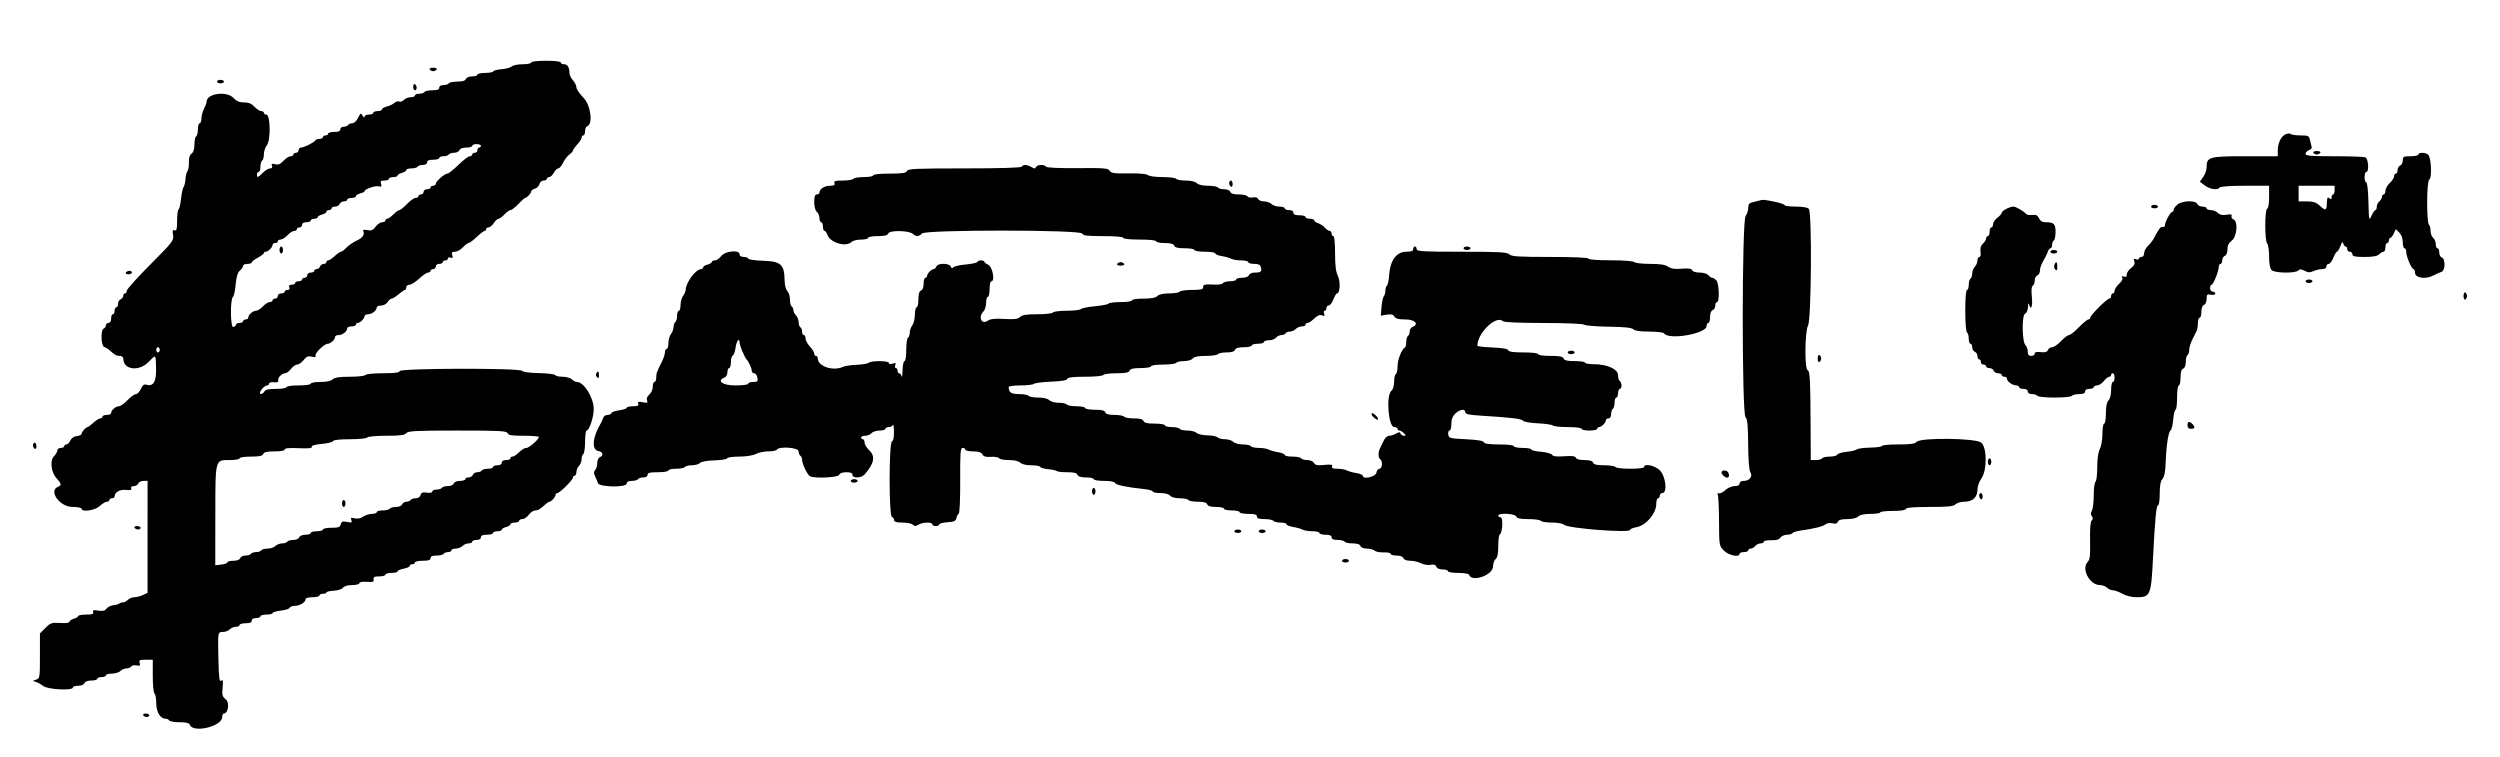 <svg id="svg" xmlns="http://www.w3.org/2000/svg" xmlns:xlink="http://www.w3.org/1999/xlink" width="400" height="121.111" viewBox="0, 0, 400,121.111"><g id="svgg"><path id="path0" d="M85.000 10.000 C 85.000 10.153,84.384 10.278,83.631 10.278 C 82.878 10.278,82.097 10.434,81.895 10.625 C 81.693 10.816,80.965 11.016,80.278 11.070 C 79.590 11.123,78.986 11.279,78.935 11.417 C 78.884 11.554,78.291 11.667,77.616 11.667 C 76.941 11.667,76.389 11.792,76.389 11.944 C 76.389 12.097,76.010 12.222,75.547 12.222 C 75.055 12.222,74.638 12.395,74.545 12.639 C 74.437 12.921,73.995 13.056,73.181 13.056 C 72.519 13.056,71.900 13.181,71.806 13.333 C 71.711 13.486,71.329 13.611,70.956 13.611 C 70.538 13.611,70.278 13.771,70.278 14.028 C 70.278 14.328,69.971 14.444,69.183 14.444 C 68.581 14.444,68.011 14.569,67.917 14.722 C 67.822 14.875,67.440 15.000,67.067 15.000 C 66.694 15.000,66.389 15.125,66.389 15.278 C 66.389 15.431,66.085 15.556,65.714 15.556 C 65.343 15.556,64.844 15.751,64.605 15.990 C 64.366 16.229,64.037 16.342,63.874 16.240 C 63.710 16.139,63.365 16.240,63.107 16.463 C 62.850 16.687,62.295 16.951,61.875 17.051 C 61.455 17.151,61.111 17.355,61.111 17.505 C 61.111 17.655,60.799 17.778,60.417 17.778 C 60.035 17.778,59.722 17.903,59.722 18.056 C 59.722 18.208,59.410 18.333,59.028 18.333 C 58.646 18.333,58.330 18.490,58.325 18.681 C 58.320 18.872,58.181 18.794,58.015 18.509 C 57.738 18.032,57.680 18.060,57.294 18.856 C 57.053 19.354,56.660 19.722,56.371 19.722 C 56.093 19.722,55.789 19.847,55.694 20.000 C 55.600 20.153,55.280 20.278,54.984 20.278 C 54.687 20.278,54.444 20.465,54.444 20.694 C 54.444 20.985,54.151 21.111,53.472 21.111 C 52.938 21.111,52.500 21.236,52.500 21.389 C 52.500 21.542,52.313 21.667,52.083 21.667 C 51.854 21.667,51.667 21.792,51.667 21.944 C 51.667 22.097,51.424 22.222,51.128 22.222 C 50.831 22.222,50.516 22.339,50.428 22.482 C 50.216 22.824,48.629 23.611,48.152 23.611 C 47.946 23.611,47.778 23.799,47.778 24.028 C 47.778 24.257,47.590 24.444,47.361 24.444 C 47.132 24.444,46.944 24.569,46.944 24.722 C 46.944 24.875,46.740 25.000,46.490 25.000 C 46.240 25.000,45.735 25.325,45.367 25.722 C 44.867 26.262,44.529 26.401,44.023 26.274 C 43.496 26.141,43.383 26.196,43.509 26.524 C 43.613 26.795,43.507 26.944,43.212 26.944 C 42.959 26.944,42.440 27.257,42.058 27.639 C 41.252 28.445,41.111 28.486,41.111 27.917 C 41.111 27.688,41.236 27.500,41.389 27.500 C 41.542 27.500,41.667 27.132,41.667 26.683 C 41.667 26.234,41.792 25.789,41.944 25.694 C 42.097 25.600,42.222 25.144,42.222 24.680 C 42.222 24.217,42.441 23.560,42.708 23.221 C 43.341 22.419,43.265 18.333,42.617 18.333 C 42.400 18.333,42.222 18.208,42.222 18.056 C 42.222 17.903,42.029 17.778,41.792 17.778 C 41.556 17.778,41.073 17.465,40.719 17.083 C 40.257 16.585,39.787 16.389,39.052 16.389 C 38.318 16.389,37.847 16.193,37.385 15.694 C 36.282 14.503,33.056 14.940,33.056 16.280 C 33.056 16.458,32.869 16.961,32.641 17.399 C 32.412 17.836,32.225 18.538,32.224 18.958 C 32.223 19.378,32.097 19.722,31.944 19.722 C 31.792 19.722,31.667 20.152,31.667 20.678 C 31.667 21.204,31.542 21.711,31.389 21.806 C 31.236 21.900,31.111 22.487,31.111 23.111 C 31.111 23.848,30.949 24.363,30.648 24.583 C 30.340 24.808,30.198 25.277,30.225 25.982 C 30.247 26.565,30.146 27.185,30.002 27.359 C 29.857 27.533,29.713 28.105,29.681 28.630 C 29.650 29.154,29.513 29.731,29.377 29.911 C 29.242 30.092,29.058 30.939,28.970 31.795 C 28.882 32.650,28.702 33.416,28.571 33.497 C 28.440 33.578,28.333 34.400,28.333 35.324 C 28.333 36.665,28.253 36.973,27.937 36.852 C 27.626 36.733,27.572 36.898,27.688 37.613 C 27.829 38.479,27.643 38.720,24.057 42.316 C 21.979 44.401,20.278 46.295,20.278 46.526 C 20.278 46.756,20.153 46.944,20.000 46.944 C 19.847 46.944,19.722 47.119,19.722 47.331 C 19.722 47.544,19.535 47.790,19.306 47.878 C 19.076 47.966,18.889 48.292,18.889 48.602 C 18.889 48.913,18.764 49.167,18.611 49.167 C 18.458 49.167,18.333 49.417,18.333 49.722 C 18.333 50.028,18.208 50.278,18.056 50.278 C 17.903 50.278,17.778 50.590,17.778 50.972 C 17.778 51.404,17.620 51.667,17.361 51.667 C 17.132 51.667,16.944 51.841,16.944 52.054 C 16.944 52.266,16.785 52.502,16.589 52.577 C 16.081 52.772,16.159 55.340,16.679 55.513 C 16.896 55.586,17.228 55.781,17.416 55.947 C 18.381 56.800,18.633 56.944,19.155 56.944 C 19.507 56.944,19.726 57.129,19.731 57.431 C 19.763 59.182,22.248 59.482,23.768 57.917 C 24.980 56.669,24.917 56.614,24.970 58.958 C 25.019 61.104,24.526 61.906,23.383 61.543 C 23.051 61.438,22.802 61.641,22.543 62.225 C 22.341 62.682,21.982 63.056,21.746 63.056 C 21.509 63.056,20.903 63.493,20.399 64.028 C 19.894 64.562,19.277 65.000,19.027 65.000 C 18.512 65.000,17.778 65.642,17.778 66.091 C 17.778 66.255,17.465 66.389,17.083 66.389 C 16.701 66.389,16.389 66.514,16.389 66.667 C 16.389 66.819,16.231 66.944,16.039 66.944 C 15.846 66.944,15.352 67.257,14.940 67.639 C 14.528 68.021,14.114 68.333,14.020 68.333 C 13.746 68.333,13.056 69.101,13.056 69.406 C 13.056 69.560,12.712 69.725,12.292 69.773 C 11.820 69.828,11.423 70.100,11.254 70.486 C 11.103 70.830,10.822 71.111,10.629 71.111 C 10.436 71.111,10.278 71.236,10.278 71.389 C 10.278 71.542,10.028 71.667,9.722 71.667 C 9.417 71.667,9.167 71.849,9.167 72.073 C 9.167 72.296,8.937 72.702,8.656 72.975 C 7.947 73.665,8.161 75.566,9.056 76.532 C 9.829 77.366,9.883 77.657,9.306 77.878 C 7.684 78.501,9.541 81.111,11.606 81.111 C 12.403 81.111,13.056 81.236,13.056 81.389 C 13.056 81.987,15.182 81.681,15.946 80.972 C 16.358 80.590,16.876 80.278,17.098 80.278 C 17.319 80.278,17.500 80.153,17.500 80.000 C 17.500 79.847,17.688 79.722,17.917 79.722 C 18.146 79.722,18.333 79.588,18.333 79.425 C 18.333 78.766,19.195 78.276,20.157 78.388 C 20.873 78.472,21.092 78.406,20.990 78.140 C 20.904 77.917,21.064 77.778,21.406 77.778 C 21.712 77.778,22.034 77.590,22.122 77.361 C 22.210 77.132,22.581 76.944,22.946 76.944 L 23.611 76.944 23.609 85.903 L 23.607 94.861 22.859 95.208 C 22.448 95.399,21.833 95.556,21.492 95.556 C 21.152 95.556,20.686 95.743,20.456 95.972 C 20.227 96.201,19.864 96.389,19.649 96.389 C 19.435 96.389,19.176 96.472,19.075 96.574 C 18.973 96.675,18.548 96.795,18.131 96.839 C 17.713 96.884,17.218 97.130,17.030 97.387 C 16.777 97.733,16.437 97.813,15.722 97.697 C 14.958 97.573,14.787 97.623,14.907 97.937 C 15.026 98.245,14.774 98.333,13.780 98.333 C 13.076 98.333,12.500 98.445,12.500 98.581 C 12.500 98.717,12.188 98.907,11.806 99.003 C 11.424 99.099,11.111 99.311,11.111 99.475 C 11.111 99.662,10.559 99.738,9.632 99.678 C 8.280 99.592,8.076 99.660,7.270 100.465 L 6.389 101.346 6.389 104.946 C 6.389 108.435,6.370 108.553,5.764 108.747 C 5.170 108.938,5.166 108.955,5.693 109.091 C 5.998 109.169,6.546 109.469,6.911 109.756 C 7.644 110.332,11.667 110.539,11.667 110.000 C 11.667 109.847,12.046 109.722,12.509 109.722 C 13.001 109.722,13.417 109.549,13.511 109.306 C 13.609 109.048,14.032 108.889,14.613 108.889 C 15.131 108.889,15.556 108.764,15.556 108.611 C 15.556 108.458,15.868 108.333,16.250 108.333 C 16.632 108.333,16.944 108.208,16.944 108.056 C 16.944 107.903,17.373 107.778,17.897 107.778 C 18.421 107.778,19.037 107.590,19.266 107.361 C 19.495 107.132,19.934 106.944,20.242 106.944 C 20.549 106.944,20.885 106.808,20.988 106.641 C 21.092 106.473,21.477 106.394,21.845 106.464 C 22.396 106.570,22.485 106.501,22.349 106.074 C 22.207 105.626,22.338 105.556,23.315 105.556 L 24.444 105.556 24.444 108.178 C 24.444 109.627,24.569 110.877,24.722 110.972 C 24.875 111.067,25.000 111.762,25.000 112.516 C 25.000 113.936,25.647 115.000,26.511 115.000 C 26.732 115.000,26.989 115.125,27.083 115.278 C 27.178 115.431,27.922 115.556,28.737 115.556 C 29.797 115.556,30.264 115.674,30.378 115.972 C 30.906 117.347,35.556 116.221,35.556 114.719 C 35.556 114.415,35.665 114.167,35.800 114.167 C 36.519 114.167,36.771 112.423,36.126 111.901 C 35.571 111.451,35.503 111.197,35.619 109.996 C 35.726 108.882,35.681 108.669,35.391 108.910 C 35.099 109.152,35.014 108.491,34.946 105.433 C 34.848 101.068,34.840 101.111,35.698 101.111 C 36.056 101.111,36.537 100.924,36.766 100.694 C 36.995 100.465,37.441 100.278,37.758 100.278 C 38.074 100.278,38.333 100.153,38.333 100.000 C 38.333 99.847,38.771 99.722,39.306 99.722 C 39.985 99.722,40.278 99.597,40.278 99.306 C 40.278 99.046,40.540 98.889,40.972 98.889 C 41.354 98.889,41.667 98.764,41.667 98.611 C 41.667 98.458,42.104 98.333,42.639 98.333 C 43.174 98.333,43.611 98.225,43.611 98.092 C 43.611 97.959,44.201 97.784,44.921 97.702 C 45.642 97.621,46.278 97.417,46.333 97.250 C 46.389 97.082,46.769 96.940,47.176 96.936 C 47.990 96.926,48.889 96.368,48.889 95.872 C 48.889 95.688,49.354 95.556,50.000 95.556 C 50.611 95.556,51.111 95.431,51.111 95.278 C 51.111 95.125,51.361 95.000,51.667 95.000 C 51.972 95.000,52.223 94.906,52.224 94.792 C 52.224 94.677,52.756 94.553,53.404 94.516 C 54.066 94.478,54.719 94.265,54.892 94.030 C 55.080 93.774,55.647 93.611,56.350 93.611 C 56.986 93.611,57.500 93.477,57.500 93.312 C 57.500 93.133,57.974 93.045,58.681 93.092 C 59.665 93.158,59.848 93.093,59.779 92.697 C 59.715 92.323,59.907 92.222,60.682 92.222 C 61.224 92.222,61.667 92.097,61.667 91.944 C 61.667 91.792,62.104 91.667,62.639 91.667 C 63.174 91.667,63.611 91.556,63.611 91.420 C 63.611 91.284,64.049 91.091,64.583 90.991 C 65.118 90.890,65.556 90.689,65.556 90.543 C 65.556 90.397,65.743 90.278,65.972 90.278 C 66.201 90.278,66.389 90.153,66.389 90.000 C 66.389 89.847,66.951 89.722,67.639 89.722 C 68.565 89.722,68.889 89.614,68.889 89.306 C 68.889 89.016,69.180 88.889,69.845 88.889 C 70.370 88.889,70.878 88.764,70.972 88.611 C 71.067 88.458,71.387 88.333,71.683 88.333 C 71.980 88.333,72.222 88.208,72.222 88.056 C 72.222 87.903,72.526 87.778,72.897 87.778 C 73.268 87.778,73.759 87.590,73.988 87.361 C 74.217 87.132,74.664 86.944,74.980 86.944 C 75.297 86.944,75.556 86.819,75.556 86.667 C 75.556 86.514,75.868 86.389,76.250 86.389 C 76.682 86.389,76.944 86.231,76.944 85.972 C 76.944 85.681,77.238 85.556,77.917 85.556 C 78.451 85.556,78.889 85.431,78.889 85.278 C 78.889 85.125,79.201 85.000,79.583 85.000 C 79.965 85.000,80.278 84.889,80.278 84.752 C 80.278 84.616,80.590 84.426,80.972 84.330 C 81.354 84.235,81.667 84.033,81.667 83.884 C 81.667 83.734,81.979 83.611,82.361 83.611 C 82.743 83.611,83.056 83.486,83.056 83.333 C 83.056 83.181,83.288 83.056,83.572 83.056 C 83.856 83.056,84.324 82.743,84.610 82.361 C 84.897 81.979,85.357 81.667,85.633 81.667 C 86.102 81.667,86.373 81.502,87.351 80.625 C 87.564 80.434,87.818 80.278,87.917 80.278 C 88.205 80.278,88.889 79.510,88.889 79.187 C 88.889 79.023,89.019 78.889,89.178 78.889 C 89.561 78.889,91.667 76.793,91.667 76.411 C 91.667 76.246,91.792 76.111,91.944 76.111 C 92.097 76.111,92.222 75.852,92.222 75.536 C 92.222 75.219,92.410 74.773,92.639 74.544 C 92.868 74.314,93.056 73.831,93.056 73.469 C 93.056 73.107,93.181 72.733,93.333 72.639 C 93.486 72.544,93.611 71.662,93.611 70.678 C 93.611 69.694,93.723 68.889,93.859 68.889 C 94.279 68.889,95.000 66.720,95.000 65.454 C 95.000 63.643,93.428 61.111,92.303 61.111 C 92.084 61.111,91.717 60.924,91.488 60.694 C 91.259 60.465,90.591 60.278,90.003 60.278 C 89.416 60.278,88.894 60.159,88.843 60.014 C 88.792 59.869,87.625 59.728,86.250 59.700 C 84.764 59.670,83.670 59.523,83.552 59.338 C 83.251 58.867,64.116 58.902,63.958 59.375 C 63.877 59.620,63.076 59.722,61.243 59.722 C 59.810 59.722,58.567 59.847,58.472 60.000 C 58.378 60.153,57.254 60.278,55.976 60.278 C 54.279 60.278,53.538 60.390,53.234 60.694 C 52.963 60.965,52.275 61.111,51.270 61.111 C 50.419 61.111,49.722 61.236,49.722 61.389 C 49.722 61.548,48.889 61.667,47.778 61.667 C 46.667 61.667,45.833 61.786,45.833 61.944 C 45.833 62.099,45.097 62.222,44.180 62.222 C 42.942 62.222,42.464 62.336,42.274 62.675 C 42.135 62.924,41.871 63.077,41.687 63.016 C 41.290 62.884,42.241 61.667,42.741 61.667 C 42.914 61.667,43.056 61.533,43.056 61.369 C 43.056 61.205,43.399 61.110,43.819 61.158 C 44.330 61.215,44.559 61.125,44.509 60.885 C 44.416 60.435,45.107 59.722,45.636 59.722 C 45.854 59.722,46.268 59.410,46.555 59.028 C 46.842 58.646,47.288 58.333,47.546 58.333 C 47.804 58.333,48.272 58.007,48.586 57.608 C 49.039 57.032,49.307 56.919,49.883 57.064 C 50.404 57.195,50.577 57.147,50.493 56.896 C 50.358 56.489,51.889 55.000,52.443 55.000 C 52.891 55.000,53.611 54.327,53.611 53.909 C 53.611 53.745,53.870 53.611,54.187 53.611 C 54.801 53.611,55.556 53.010,55.556 52.520 C 55.556 52.356,55.868 52.222,56.250 52.222 C 56.632 52.222,56.944 52.097,56.944 51.944 C 56.944 51.792,57.078 51.667,57.242 51.667 C 57.406 51.667,57.718 51.488,57.937 51.270 C 58.155 51.052,58.333 50.739,58.333 50.575 C 58.333 50.412,58.592 50.278,58.909 50.278 C 59.524 50.278,60.278 49.677,60.278 49.187 C 60.278 49.023,60.589 48.889,60.970 48.889 C 61.361 48.889,61.813 48.647,62.009 48.333 C 62.200 48.028,62.494 47.778,62.663 47.778 C 62.831 47.778,63.332 47.465,63.776 47.084 C 64.220 46.702,64.677 46.389,64.792 46.389 C 64.906 46.389,65.000 46.201,65.000 45.972 C 65.000 45.743,65.233 45.556,65.517 45.556 C 65.801 45.556,66.497 45.118,67.064 44.583 C 67.631 44.049,68.274 43.611,68.492 43.611 C 68.710 43.611,68.889 43.486,68.889 43.333 C 68.889 43.181,69.076 43.056,69.306 43.056 C 69.535 43.056,69.722 42.868,69.722 42.639 C 69.722 42.407,69.969 42.222,70.278 42.222 C 70.583 42.222,70.833 42.097,70.833 41.944 C 70.833 41.792,71.021 41.667,71.250 41.667 C 71.479 41.667,71.667 41.528,71.667 41.359 C 71.667 41.190,71.862 41.127,72.101 41.219 C 72.435 41.347,72.495 41.257,72.361 40.832 C 72.221 40.393,72.312 40.278,72.797 40.278 C 73.133 40.278,73.698 39.965,74.052 39.583 C 74.406 39.201,74.818 38.889,74.967 38.889 C 75.116 38.889,75.702 38.451,76.269 37.917 C 76.836 37.382,77.407 36.944,77.539 36.944 C 77.670 36.944,77.778 36.819,77.778 36.667 C 77.778 36.514,77.951 36.389,78.162 36.389 C 78.374 36.389,78.752 36.076,79.002 35.694 C 79.252 35.313,79.596 35.000,79.766 35.000 C 79.936 35.000,80.365 34.688,80.719 34.306 C 81.073 33.924,81.510 33.611,81.690 33.611 C 81.870 33.611,82.430 33.174,82.935 32.639 C 83.439 32.104,83.931 31.667,84.029 31.667 C 84.302 31.667,85.000 30.906,85.000 30.608 C 85.000 30.462,85.259 30.275,85.576 30.192 C 85.893 30.109,86.220 29.782,86.303 29.465 C 86.388 29.139,86.681 28.889,86.977 28.889 C 87.265 28.889,87.500 28.764,87.500 28.611 C 87.500 28.458,87.666 28.333,87.870 28.333 C 88.073 28.333,88.407 28.021,88.611 27.639 C 88.816 27.257,89.135 26.944,89.321 26.944 C 89.507 26.944,89.853 26.538,90.090 26.042 C 90.327 25.545,90.779 24.955,91.094 24.730 C 91.409 24.506,91.667 24.219,91.667 24.093 C 91.667 23.968,91.979 23.528,92.361 23.116 C 92.743 22.704,93.056 22.209,93.056 22.017 C 93.056 21.824,93.181 21.667,93.333 21.667 C 93.486 21.667,93.611 21.365,93.611 20.995 C 93.611 20.626,93.758 20.275,93.937 20.216 C 94.917 19.889,94.532 16.840,93.360 15.647 C 92.734 15.010,92.222 14.252,92.222 13.963 C 92.222 13.674,91.972 13.170,91.667 12.842 C 91.361 12.514,91.111 12.000,91.111 11.701 C 91.111 10.789,90.801 10.278,90.248 10.278 C 89.959 10.278,89.722 10.153,89.722 10.000 C 89.722 9.837,88.750 9.722,87.361 9.722 C 85.972 9.722,85.000 9.837,85.000 10.000 M68.750 11.111 C 68.844 11.264,69.094 11.389,69.306 11.389 C 69.517 11.389,69.767 11.264,69.861 11.111 C 69.959 10.953,69.720 10.833,69.306 10.833 C 68.891 10.833,68.652 10.953,68.750 11.111 M34.722 13.056 C 34.722 13.208,34.972 13.333,35.278 13.333 C 35.583 13.333,35.833 13.208,35.833 13.056 C 35.833 12.903,35.583 12.778,35.278 12.778 C 34.972 12.778,34.722 12.903,34.722 13.056 M66.111 13.872 C 66.111 14.187,66.236 14.444,66.389 14.444 C 66.542 14.444,66.667 14.264,66.667 14.044 C 66.667 13.824,66.542 13.567,66.389 13.472 C 66.236 13.378,66.111 13.558,66.111 13.872 M365.681 21.482 C 364.960 21.822,364.444 22.905,364.444 24.083 L 364.444 25.000 359.210 25.000 C 353.435 25.000,353.056 25.110,353.056 26.785 C 353.056 27.207,352.811 27.897,352.512 28.317 L 351.968 29.080 352.779 29.679 C 353.628 30.307,354.847 30.473,355.139 30.000 C 355.240 29.836,356.901 29.722,359.183 29.722 L 363.056 29.722 363.056 31.505 C 363.056 32.564,362.930 33.329,362.747 33.390 C 362.339 33.526,362.347 38.569,362.755 38.978 C 362.920 39.143,363.056 40.074,363.056 41.048 C 363.056 42.211,363.192 42.953,363.452 43.214 C 363.945 43.707,367.239 43.761,367.717 43.283 C 367.968 43.032,368.206 43.042,368.742 43.329 C 369.289 43.622,369.594 43.632,370.150 43.379 C 370.540 43.201,371.166 43.056,371.541 43.056 C 371.961 43.056,372.222 42.896,372.222 42.639 C 372.222 42.410,372.386 42.222,372.587 42.222 C 372.788 42.222,373.124 41.785,373.333 41.250 C 373.543 40.715,373.804 40.278,373.914 40.278 C 374.023 40.278,374.267 39.872,374.456 39.375 C 374.711 38.705,374.831 38.598,374.920 38.958 C 374.987 39.226,375.157 39.444,375.298 39.444 C 375.440 39.444,375.556 39.632,375.556 39.861 C 375.556 40.090,375.743 40.278,375.972 40.278 C 376.201 40.278,376.389 40.465,376.389 40.694 C 376.389 41.025,376.788 41.111,378.313 41.111 C 379.654 41.111,380.365 40.985,380.655 40.694 C 380.884 40.465,381.205 40.278,381.369 40.278 C 381.533 40.278,381.667 39.965,381.667 39.583 C 381.667 39.201,381.792 38.889,381.944 38.889 C 382.097 38.889,382.222 38.701,382.222 38.472 C 382.222 38.243,382.327 38.056,382.455 38.056 C 382.584 38.056,382.832 37.741,383.007 37.357 L 383.325 36.658 383.885 37.218 C 384.233 37.566,384.444 38.146,384.444 38.750 C 384.444 39.285,384.569 39.722,384.722 39.722 C 384.875 39.722,385.000 39.993,385.000 40.323 C 385.000 41.054,385.853 43.056,386.165 43.056 C 386.288 43.056,386.389 43.292,386.389 43.581 C 386.389 44.492,388.083 44.756,389.402 44.050 C 389.807 43.832,390.358 43.586,390.625 43.503 C 391.254 43.306,391.311 41.448,390.694 41.212 C 390.465 41.124,390.278 40.753,390.278 40.387 C 390.278 40.021,390.153 39.722,390.000 39.722 C 389.847 39.722,389.722 39.425,389.722 39.062 C 389.722 38.699,389.535 38.246,389.306 38.056 C 389.076 37.865,388.889 37.357,388.889 36.927 C 388.889 36.496,388.783 36.078,388.653 35.998 C 388.223 35.732,388.251 28.903,388.683 28.737 C 389.126 28.567,389.014 25.376,388.544 24.792 C 388.213 24.379,386.944 24.324,386.944 24.722 C 386.944 24.875,386.382 25.000,385.694 25.000 C 384.561 25.000,384.444 25.062,384.444 25.665 C 384.444 26.030,384.257 26.401,384.028 26.489 C 383.799 26.577,383.611 26.903,383.611 27.214 C 383.611 27.524,383.486 27.778,383.333 27.778 C 383.181 27.778,383.056 27.971,383.056 28.208 C 383.056 28.444,382.743 28.927,382.361 29.281 C 381.979 29.635,381.667 30.192,381.667 30.518 C 381.667 30.844,381.542 31.111,381.389 31.111 C 381.236 31.111,381.111 31.283,381.111 31.494 C 381.111 31.704,380.924 32.032,380.694 32.222 C 380.465 32.412,380.278 32.803,380.278 33.090 C 380.278 33.376,380.183 33.611,380.068 33.611 C 379.952 33.611,379.671 34.017,379.443 34.514 C 379.042 35.386,379.025 35.309,378.949 32.292 C 378.905 30.518,378.754 29.167,378.602 29.167 C 378.454 29.167,378.333 28.792,378.333 28.333 C 378.333 27.875,378.458 27.500,378.611 27.500 C 379.090 27.500,378.942 25.357,378.450 25.169 C 378.208 25.076,375.958 25.000,373.450 25.000 C 369.676 25.000,368.889 24.931,368.889 24.602 C 368.889 24.383,369.133 24.127,369.430 24.032 C 369.728 23.938,369.926 23.711,369.870 23.527 C 369.814 23.344,369.693 22.851,369.601 22.431 C 369.447 21.727,369.329 21.667,368.106 21.667 C 367.375 21.667,366.659 21.565,366.514 21.441 C 366.369 21.317,365.994 21.335,365.681 21.482 M76.944 23.333 C 76.944 23.486,76.819 23.611,76.667 23.611 C 76.514 23.611,76.389 23.799,76.389 24.028 C 76.389 24.257,76.201 24.444,75.972 24.444 C 75.743 24.444,75.556 24.569,75.556 24.722 C 75.556 24.875,75.376 25.000,75.157 25.000 C 74.938 25.000,74.118 25.625,73.333 26.389 C 72.549 27.153,71.759 27.778,71.579 27.778 C 71.132 27.779,69.722 29.016,69.722 29.407 C 69.722 29.581,69.535 29.722,69.306 29.722 C 69.076 29.722,68.889 29.847,68.889 30.000 C 68.889 30.153,68.639 30.278,68.333 30.278 C 68.025 30.278,67.778 30.463,67.778 30.694 C 67.778 30.924,67.590 31.111,67.361 31.111 C 67.132 31.111,66.944 31.236,66.944 31.389 C 66.944 31.542,66.740 31.667,66.491 31.667 C 66.242 31.667,65.625 32.104,65.121 32.639 C 64.617 33.174,64.076 33.611,63.920 33.611 C 63.764 33.611,63.324 33.924,62.942 34.306 C 62.560 34.688,62.117 35.000,61.957 35.000 C 61.797 35.000,61.667 35.125,61.667 35.278 C 61.667 35.431,61.434 35.556,61.150 35.556 C 60.866 35.556,60.397 35.875,60.108 36.266 C 59.691 36.832,59.421 36.946,58.790 36.823 C 58.149 36.698,58.029 36.752,58.164 37.105 C 58.336 37.553,57.958 38.079,57.222 38.417 C 56.488 38.753,55.715 39.292,55.249 39.792 C 55.000 40.059,54.684 40.278,54.548 40.278 C 54.411 40.278,53.963 40.590,53.551 40.972 C 53.139 41.354,52.672 41.667,52.512 41.667 C 52.353 41.667,52.222 41.792,52.222 41.944 C 52.222 42.097,52.031 42.222,51.797 42.222 C 51.563 42.222,51.300 42.410,51.212 42.639 C 51.124 42.868,50.878 43.056,50.665 43.056 C 50.452 43.056,50.278 43.181,50.278 43.333 C 50.278 43.486,50.028 43.611,49.722 43.611 C 49.414 43.611,49.167 43.796,49.167 44.028 C 49.167 44.257,48.979 44.444,48.750 44.444 C 48.521 44.444,48.333 44.569,48.333 44.722 C 48.333 44.875,48.083 45.000,47.778 45.000 C 47.472 45.000,47.222 45.125,47.222 45.278 C 47.222 45.431,46.976 45.556,46.675 45.556 C 46.303 45.556,46.180 45.689,46.288 45.972 C 46.390 46.236,46.285 46.389,46.002 46.389 C 45.756 46.389,45.556 46.514,45.556 46.667 C 45.556 46.819,45.306 46.944,45.000 46.944 C 44.691 46.944,44.444 47.130,44.444 47.361 C 44.444 47.590,44.257 47.778,44.028 47.778 C 43.799 47.778,43.611 47.903,43.611 48.056 C 43.611 48.208,43.407 48.333,43.157 48.333 C 42.907 48.333,42.413 48.646,42.059 49.028 C 41.705 49.410,41.213 49.722,40.966 49.722 C 40.456 49.722,39.722 50.366,39.722 50.813 C 39.722 50.977,39.535 51.111,39.306 51.111 C 39.076 51.111,38.889 51.236,38.889 51.389 C 38.889 51.542,38.639 51.667,38.333 51.667 C 38.028 51.667,37.778 51.778,37.778 51.915 C 37.778 52.051,37.582 52.238,37.342 52.330 C 36.849 52.519,36.804 47.803,37.296 47.470 C 37.433 47.376,37.617 46.501,37.704 45.525 C 37.815 44.293,38.020 43.613,38.376 43.301 C 38.658 43.054,38.889 42.710,38.889 42.537 C 38.889 42.364,39.201 42.222,39.583 42.222 C 39.965 42.222,40.278 42.117,40.278 41.988 C 40.278 41.859,40.715 41.519,41.250 41.231 C 41.785 40.943,42.222 40.610,42.222 40.492 C 42.222 40.374,42.356 40.278,42.520 40.278 C 42.904 40.278,43.611 39.571,43.611 39.187 C 43.611 39.023,43.799 38.889,44.028 38.889 C 44.257 38.889,44.444 38.764,44.444 38.611 C 44.444 38.458,44.649 38.333,44.899 38.333 C 45.149 38.333,45.643 38.021,45.997 37.639 C 46.351 37.257,46.834 36.944,47.070 36.944 C 47.307 36.944,47.500 36.819,47.500 36.667 C 47.500 36.514,47.688 36.389,47.917 36.389 C 48.146 36.389,48.333 36.201,48.333 35.972 C 48.333 35.713,48.596 35.556,49.028 35.556 C 49.410 35.556,49.722 35.431,49.722 35.278 C 49.722 35.125,49.972 35.000,50.278 35.000 C 50.583 35.000,50.833 34.889,50.833 34.752 C 50.833 34.616,51.146 34.426,51.528 34.330 C 51.910 34.235,52.222 34.033,52.222 33.884 C 52.222 33.734,52.410 33.611,52.639 33.611 C 52.868 33.611,53.056 33.486,53.056 33.333 C 53.056 33.181,53.309 33.056,53.620 33.056 C 53.930 33.056,54.256 32.868,54.344 32.639 C 54.432 32.410,54.741 32.222,55.030 32.222 C 55.319 32.222,55.556 32.097,55.556 31.944 C 55.556 31.792,55.868 31.667,56.250 31.667 C 56.632 31.667,56.944 31.544,56.944 31.394 C 56.944 31.244,57.257 31.043,57.639 30.947 C 58.021 30.852,58.333 30.692,58.333 30.593 C 58.333 30.255,60.025 29.664,60.580 29.809 C 61.026 29.926,61.101 29.850,60.965 29.421 C 60.828 28.991,60.933 28.889,61.509 28.889 C 61.901 28.889,62.222 28.764,62.222 28.611 C 62.222 28.458,62.535 28.333,62.917 28.333 C 63.299 28.333,63.611 28.222,63.611 28.086 C 63.611 27.949,63.924 27.760,64.306 27.664 C 64.688 27.568,65.000 27.367,65.000 27.217 C 65.000 27.067,65.368 26.944,65.817 26.944 C 66.266 26.944,66.711 26.819,66.806 26.667 C 66.900 26.514,67.282 26.389,67.655 26.389 C 68.073 26.389,68.333 26.229,68.333 25.972 C 68.333 25.681,68.627 25.556,69.306 25.556 C 69.840 25.556,70.278 25.431,70.278 25.278 C 70.278 25.125,70.583 25.000,70.956 25.000 C 71.329 25.000,71.711 24.875,71.806 24.722 C 71.900 24.569,72.286 24.444,72.664 24.444 C 73.042 24.444,73.423 24.257,73.511 24.028 C 73.609 23.771,74.032 23.611,74.613 23.611 C 75.131 23.611,75.556 23.486,75.556 23.333 C 75.556 23.181,75.868 23.056,76.250 23.056 C 76.632 23.056,76.944 23.181,76.944 23.333 M370.139 24.444 C 370.233 24.597,370.483 24.722,370.694 24.722 C 370.906 24.722,371.156 24.597,371.250 24.444 C 371.348 24.286,371.109 24.167,370.694 24.167 C 370.280 24.167,370.041 24.286,370.139 24.444 M163.472 26.667 C 163.363 26.843,159.994 26.944,154.280 26.944 C 146.519 26.944,145.238 27.003,145.100 27.361 C 144.974 27.691,144.394 27.778,142.331 27.778 C 140.777 27.778,139.722 27.890,139.722 28.056 C 139.722 28.208,139.042 28.333,138.211 28.333 C 137.380 28.333,136.622 28.458,136.528 28.611 C 136.433 28.764,135.680 28.889,134.853 28.889 C 133.632 28.889,133.381 28.967,133.511 29.306 C 133.632 29.622,133.458 29.722,132.788 29.722 C 131.911 29.722,131.111 30.243,131.111 30.813 C 131.111 30.977,130.924 31.111,130.694 31.111 C 130.388 31.111,130.278 31.431,130.278 32.327 C 130.278 33.069,130.440 33.678,130.694 33.889 C 130.924 34.079,131.111 34.532,131.111 34.895 C 131.111 35.258,131.236 35.556,131.389 35.556 C 131.542 35.556,131.667 35.868,131.667 36.250 C 131.667 36.632,131.783 36.944,131.926 36.944 C 132.068 36.944,132.272 37.220,132.379 37.556 C 132.780 38.819,135.365 39.596,136.243 38.717 C 136.454 38.506,137.136 38.333,137.758 38.333 C 138.380 38.333,138.889 38.208,138.889 38.056 C 138.889 37.903,139.580 37.778,140.425 37.778 C 141.559 37.778,142.005 37.665,142.128 37.346 C 142.334 36.808,145.488 36.870,146.062 37.424 C 146.550 37.895,147.077 37.871,147.502 37.358 C 148.020 36.735,172.920 36.746,173.159 37.370 C 173.285 37.696,173.958 37.778,176.519 37.778 C 178.469 37.778,179.722 37.886,179.722 38.056 C 179.722 38.221,180.787 38.333,182.361 38.333 C 183.935 38.333,185.000 38.445,185.000 38.611 C 185.000 38.764,185.612 38.889,186.359 38.889 C 187.311 38.889,187.766 39.014,187.878 39.306 C 187.994 39.606,188.465 39.722,189.575 39.722 C 190.420 39.722,191.111 39.847,191.111 40.000 C 191.111 40.154,191.852 40.278,192.778 40.278 C 193.694 40.278,194.444 40.397,194.444 40.543 C 194.444 40.689,194.913 40.883,195.486 40.975 C 196.059 41.066,196.745 41.260,197.010 41.404 C 197.275 41.548,197.994 41.667,198.607 41.667 C 199.221 41.667,199.722 41.792,199.722 41.944 C 199.722 42.097,200.145 42.222,200.662 42.222 C 201.359 42.222,201.638 42.362,201.743 42.762 C 201.925 43.458,201.751 43.611,200.778 43.611 C 200.327 43.611,199.913 43.792,199.823 44.028 C 199.724 44.285,199.302 44.444,198.720 44.444 C 198.202 44.444,197.778 44.569,197.778 44.722 C 197.778 44.875,197.348 45.000,196.822 45.000 C 196.296 45.000,195.783 45.135,195.681 45.300 C 195.579 45.465,194.977 45.574,194.345 45.541 C 192.707 45.456,192.500 45.504,192.500 45.972 C 192.500 46.299,192.116 46.389,190.711 46.389 C 189.727 46.389,188.844 46.514,188.750 46.667 C 188.656 46.819,187.907 46.944,187.087 46.944 C 186.131 46.944,185.445 47.094,185.179 47.361 C 184.893 47.647,184.189 47.778,182.937 47.778 C 181.905 47.778,181.111 47.899,181.111 48.056 C 181.111 48.212,180.330 48.333,179.322 48.333 C 178.338 48.333,177.467 48.440,177.386 48.570 C 177.306 48.701,176.332 48.892,175.223 48.995 C 174.114 49.098,173.085 49.304,172.937 49.452 C 172.788 49.601,171.762 49.722,170.655 49.722 C 169.549 49.722,168.567 49.847,168.472 50.000 C 168.378 50.153,167.254 50.278,165.976 50.278 C 164.233 50.278,163.542 50.387,163.214 50.714 C 162.871 51.057,162.335 51.125,160.701 51.031 C 159.197 50.944,158.468 51.020,158.061 51.305 C 157.049 52.014,156.446 50.736,157.361 49.821 C 157.590 49.592,157.778 48.976,157.778 48.452 C 157.778 47.929,157.903 47.500,158.056 47.500 C 158.208 47.500,158.333 46.938,158.333 46.250 C 158.333 45.557,158.464 45.000,158.627 45.000 C 159.240 45.000,158.794 42.658,158.125 42.365 C 157.781 42.214,157.500 41.995,157.500 41.879 C 157.500 41.762,157.250 41.667,156.944 41.667 C 156.639 41.667,156.389 41.774,156.389 41.904 C 156.389 42.035,155.554 42.220,154.534 42.315 C 153.514 42.410,152.594 42.626,152.489 42.795 C 152.364 42.998,152.242 42.953,152.131 42.662 C 151.906 42.077,150.046 42.058,149.823 42.639 C 149.735 42.868,149.542 43.056,149.395 43.056 C 149.034 43.056,148.333 43.776,148.333 44.147 C 148.333 44.311,148.208 44.444,148.056 44.444 C 147.903 44.444,147.778 44.869,147.778 45.387 C 147.778 45.968,147.618 46.391,147.361 46.489 C 147.076 46.599,146.944 47.045,146.944 47.908 C 146.944 48.600,146.819 49.167,146.667 49.167 C 146.514 49.167,146.385 49.698,146.380 50.347 C 146.375 50.997,146.188 51.770,145.963 52.067 C 145.739 52.364,145.556 52.887,145.556 53.231 C 145.556 53.575,145.431 53.933,145.278 54.028 C 145.125 54.122,145.000 55.005,145.000 55.989 C 145.000 56.996,144.879 57.778,144.722 57.778 C 144.569 57.778,144.430 58.434,144.412 59.236 C 144.394 60.038,144.323 60.476,144.253 60.208 C 144.183 59.941,144.010 59.722,143.869 59.722 C 143.727 59.722,143.611 59.535,143.611 59.306 C 143.611 59.076,143.490 58.889,143.342 58.889 C 143.194 58.889,143.150 58.687,143.245 58.440 C 143.382 58.083,143.295 58.030,142.820 58.181 C 142.463 58.294,142.222 58.251,142.222 58.074 C 142.222 57.706,139.383 57.674,139.014 58.038 C 138.869 58.181,138.000 58.329,137.083 58.368 C 136.167 58.406,135.198 58.544,134.930 58.674 C 133.324 59.451,130.833 58.627,130.833 57.319 C 130.833 57.113,130.708 56.944,130.556 56.944 C 130.403 56.944,130.278 56.775,130.278 56.568 C 130.278 56.361,129.965 55.855,129.583 55.443 C 129.201 55.031,128.889 54.450,128.889 54.152 C 128.889 53.855,128.764 53.611,128.611 53.611 C 128.458 53.611,128.333 53.368,128.333 53.072 C 128.333 52.775,128.208 52.456,128.056 52.361 C 127.903 52.267,127.778 51.893,127.778 51.531 C 127.778 51.169,127.590 50.686,127.361 50.456 C 127.132 50.227,126.944 49.851,126.944 49.620 C 126.944 49.389,126.819 49.122,126.667 49.028 C 126.514 48.933,126.389 48.435,126.389 47.920 C 126.389 47.405,126.201 46.797,125.972 46.567 C 125.725 46.320,125.547 45.608,125.535 44.812 C 125.497 42.321,124.944 41.819,122.131 41.725 C 120.806 41.681,119.722 41.525,119.722 41.378 C 119.722 41.231,119.410 41.111,119.028 41.111 C 118.596 41.111,118.333 40.954,118.333 40.694 C 118.333 39.926,116.011 40.145,115.390 40.972 C 115.103 41.354,114.648 41.667,114.379 41.667 C 114.109 41.667,113.889 41.778,113.889 41.914 C 113.889 42.051,113.576 42.240,113.194 42.336 C 112.813 42.432,112.500 42.633,112.500 42.783 C 112.500 42.933,112.344 43.060,112.153 43.065 C 111.308 43.087,109.736 45.211,109.713 46.362 C 109.709 46.606,109.521 47.048,109.297 47.345 C 109.072 47.641,108.889 48.298,108.889 48.803 C 108.889 49.309,108.764 49.722,108.611 49.722 C 108.458 49.722,108.333 50.090,108.333 50.539 C 108.333 50.988,108.208 51.433,108.056 51.528 C 107.903 51.622,107.774 51.973,107.769 52.308 C 107.764 52.643,107.577 53.159,107.352 53.456 C 107.128 53.752,106.944 54.409,106.944 54.914 C 106.944 55.420,106.819 55.833,106.667 55.833 C 106.514 55.833,106.389 56.073,106.389 56.366 C 106.389 56.660,106.180 57.316,105.925 57.825 C 105.055 59.561,105.000 59.715,105.000 60.413 C 105.000 60.797,104.875 61.111,104.722 61.111 C 104.569 61.111,104.444 61.458,104.444 61.883 C 104.444 62.308,104.198 62.866,103.895 63.125 C 103.551 63.419,103.412 63.772,103.525 64.064 C 103.677 64.461,103.573 64.506,102.837 64.359 C 102.145 64.221,102.001 64.268,102.125 64.593 C 102.245 64.904,102.046 65.000,101.280 65.000 C 100.729 65.000,100.278 65.109,100.278 65.241 C 100.278 65.374,99.749 65.553,99.103 65.640 C 98.457 65.727,97.884 65.931,97.830 66.093 C 97.776 66.256,97.488 66.389,97.190 66.389 C 96.893 66.389,96.582 66.608,96.499 66.875 C 96.416 67.142,96.236 67.549,96.099 67.778 C 94.779 69.976,94.624 72.010,95.764 72.172 C 96.470 72.272,96.605 72.913,95.972 73.156 C 95.738 73.246,95.556 73.660,95.556 74.102 C 95.556 74.535,95.408 75.036,95.228 75.217 C 94.986 75.458,94.979 75.710,95.203 76.175 C 95.369 76.522,95.575 77.024,95.661 77.292 C 95.875 77.964,100.278 78.030,100.278 77.361 C 100.278 77.085,100.554 76.944,101.095 76.944 C 101.544 76.944,101.989 76.819,102.083 76.667 C 102.178 76.514,102.560 76.389,102.933 76.389 C 103.351 76.389,103.611 76.229,103.611 75.972 C 103.611 75.648,103.981 75.556,105.278 75.556 C 106.204 75.556,106.944 75.432,106.944 75.278 C 106.944 75.125,107.500 75.000,108.178 75.000 C 108.857 75.000,109.489 74.875,109.583 74.722 C 109.678 74.569,110.176 74.444,110.691 74.444 C 111.206 74.444,111.792 74.280,111.994 74.079 C 112.215 73.858,113.134 73.692,114.306 73.660 C 115.375 73.631,116.292 73.483,116.343 73.332 C 116.394 73.180,117.269 73.055,118.287 73.054 C 119.386 73.053,120.462 72.883,120.935 72.637 C 121.372 72.409,122.271 72.222,122.932 72.222 C 123.593 72.222,124.211 72.097,124.306 71.944 C 124.659 71.372,127.778 71.607,127.778 72.206 C 127.778 72.502,127.903 72.822,128.056 72.917 C 128.208 73.011,128.333 73.312,128.333 73.585 C 128.333 74.183,129.143 75.891,129.562 76.176 C 130.169 76.590,134.095 76.420,134.267 75.972 C 134.367 75.711,134.792 75.556,135.408 75.556 C 136.095 75.556,136.389 75.681,136.389 75.972 C 136.389 76.561,137.828 76.510,138.347 75.903 C 139.919 74.061,140.101 73.007,139.023 71.985 C 138.644 71.625,138.333 71.094,138.333 70.804 C 138.333 70.515,138.208 70.278,138.056 70.278 C 137.903 70.278,137.778 70.153,137.778 70.000 C 137.778 69.847,138.075 69.722,138.438 69.722 C 138.801 69.722,139.254 69.535,139.444 69.306 C 139.635 69.076,140.212 68.889,140.728 68.889 C 141.244 68.889,141.667 68.764,141.667 68.611 C 141.667 68.458,141.906 68.333,142.199 68.333 C 142.492 68.333,142.795 68.177,142.872 67.986 C 142.949 67.795,143.022 68.285,143.034 69.074 C 143.047 69.976,142.929 70.551,142.715 70.623 C 142.220 70.788,142.213 82.541,142.708 82.707 C 142.899 82.772,143.056 83.001,143.056 83.218 C 143.056 83.502,143.424 83.611,144.389 83.611 C 145.122 83.611,145.875 83.764,146.062 83.951 C 146.331 84.220,146.518 84.220,146.948 83.951 C 147.602 83.542,149.167 83.498,149.167 83.889 C 149.167 84.042,149.417 84.167,149.722 84.167 C 150.028 84.167,150.278 84.049,150.278 83.904 C 150.278 83.760,150.870 83.603,151.595 83.557 C 152.655 83.489,152.932 83.364,153.016 82.917 C 153.073 82.611,153.240 82.285,153.388 82.192 C 153.545 82.093,153.646 79.893,153.632 76.845 C 153.611 72.408,153.668 71.667,154.026 71.667 C 154.256 71.667,154.444 71.792,154.444 71.944 C 154.444 72.097,155.001 72.222,155.681 72.222 C 156.561 72.222,156.994 72.360,157.184 72.700 C 157.381 73.051,157.743 73.156,158.558 73.097 C 159.167 73.053,159.748 73.151,159.849 73.314 C 159.950 73.477,160.659 73.611,161.425 73.611 C 162.292 73.611,162.975 73.768,163.234 74.028 C 163.490 74.283,164.171 74.444,164.997 74.444 C 165.737 74.444,166.384 74.561,166.435 74.704 C 166.486 74.846,167.057 75.011,167.705 75.070 C 168.352 75.130,168.967 75.263,169.071 75.367 C 169.174 75.471,169.930 75.556,170.749 75.556 C 171.818 75.556,172.285 75.673,172.400 75.972 C 172.508 76.255,172.951 76.389,173.780 76.389 C 174.451 76.389,175.000 76.514,175.000 76.667 C 175.000 76.821,175.733 76.944,176.644 76.944 C 177.638 76.944,178.329 77.071,178.394 77.265 C 178.502 77.589,180.323 77.976,182.986 78.240 C 183.788 78.320,184.444 78.498,184.444 78.637 C 184.444 78.775,184.992 78.889,185.660 78.889 C 186.402 78.889,187.011 79.051,187.222 79.306 C 187.432 79.558,188.040 79.722,188.768 79.722 C 189.427 79.722,190.044 79.847,190.139 80.000 C 190.233 80.153,190.915 80.278,191.653 80.278 C 192.591 80.278,193.044 80.404,193.156 80.694 C 193.266 80.980,193.712 81.111,194.575 81.111 C 195.267 81.111,195.833 81.236,195.833 81.389 C 195.833 81.542,196.396 81.667,197.083 81.667 C 197.771 81.667,198.333 81.792,198.333 81.944 C 198.333 82.097,198.958 82.222,199.722 82.222 C 200.772 82.222,201.111 82.324,201.111 82.639 C 201.111 82.947,201.433 83.056,202.345 83.056 C 203.023 83.056,203.656 83.181,203.750 83.333 C 203.844 83.486,204.352 83.611,204.878 83.611 C 205.403 83.611,205.833 83.730,205.833 83.876 C 205.833 84.022,206.302 84.216,206.875 84.308 C 207.448 84.400,208.134 84.593,208.399 84.737 C 208.664 84.882,209.383 85.000,209.996 85.000 C 210.609 85.000,211.111 85.125,211.111 85.278 C 211.111 85.431,211.549 85.556,212.083 85.556 C 212.762 85.556,213.056 85.681,213.056 85.972 C 213.056 86.262,213.347 86.389,214.011 86.389 C 214.537 86.389,215.044 86.514,215.139 86.667 C 215.233 86.819,215.807 86.944,216.414 86.944 C 217.139 86.944,217.572 87.088,217.677 87.361 C 217.773 87.611,218.192 87.778,218.724 87.778 C 219.212 87.778,219.757 87.923,219.935 88.101 C 220.113 88.280,220.763 88.405,221.379 88.381 C 221.996 88.357,222.500 88.461,222.500 88.613 C 222.500 88.765,222.924 88.889,223.443 88.889 C 224.024 88.889,224.446 89.048,224.545 89.306 C 224.644 89.563,225.066 89.722,225.654 89.722 C 226.176 89.722,226.951 89.902,227.375 90.123 C 227.800 90.343,228.484 90.456,228.895 90.374 C 229.422 90.268,229.693 90.355,229.812 90.668 C 229.916 90.939,230.310 91.111,230.825 91.111 C 231.288 91.111,231.667 91.236,231.667 91.389 C 231.667 91.543,232.400 91.667,233.310 91.667 C 234.214 91.667,234.998 91.798,235.051 91.959 C 235.475 93.230,238.889 92.030,238.889 90.609 C 238.889 90.159,239.076 89.635,239.306 89.444 C 239.595 89.204,239.722 88.566,239.722 87.350 C 239.722 86.389,239.829 85.560,239.960 85.509 C 240.398 85.339,240.534 82.778,240.105 82.778 C 239.894 82.778,239.722 82.653,239.722 82.500 C 239.722 82.030,242.417 82.161,242.600 82.639 C 242.720 82.950,243.216 83.056,244.558 83.056 C 245.547 83.056,246.433 83.181,246.528 83.333 C 246.622 83.486,247.417 83.611,248.294 83.611 C 249.200 83.611,250.039 83.761,250.236 83.958 C 250.825 84.548,260.833 85.320,260.833 84.776 C 260.833 84.634,261.268 84.447,261.800 84.360 C 263.332 84.112,265.000 82.168,265.000 80.633 C 265.000 80.132,265.125 79.722,265.278 79.722 C 265.431 79.722,265.556 79.535,265.556 79.306 C 265.556 79.076,265.743 78.889,265.972 78.889 C 266.827 78.889,266.517 76.155,265.558 75.238 C 264.740 74.457,263.056 74.109,263.056 74.722 C 263.056 74.884,262.135 75.000,260.850 75.000 C 259.637 75.000,258.567 74.875,258.472 74.722 C 258.378 74.569,257.571 74.444,256.680 74.444 C 255.496 74.444,255.016 74.332,254.900 74.028 C 254.791 73.744,254.347 73.611,253.511 73.611 C 252.748 73.611,252.228 73.472,252.141 73.244 C 252.038 72.975,251.540 72.910,250.275 73.002 C 249.054 73.090,248.484 73.022,248.328 72.769 C 248.206 72.572,247.408 72.353,246.553 72.282 C 245.699 72.211,245.000 72.044,245.000 71.910 C 245.000 71.776,244.375 71.667,243.611 71.667 C 242.847 71.667,242.222 71.542,242.222 71.389 C 242.222 71.226,241.258 71.111,239.884 71.111 C 238.260 71.111,237.511 71.005,237.431 70.764 C 237.354 70.530,236.414 70.371,234.561 70.278 C 231.964 70.147,231.800 70.103,231.717 69.514 C 231.668 69.170,231.762 68.889,231.925 68.889 C 232.089 68.889,232.222 68.411,232.222 67.826 C 232.222 67.075,232.410 66.587,232.865 66.160 C 233.596 65.473,234.444 65.361,234.444 65.953 C 234.444 66.255,235.024 66.386,236.875 66.501 C 241.885 66.814,243.476 67.004,243.666 67.311 C 243.775 67.487,244.819 67.672,246.028 67.729 C 247.219 67.786,248.313 67.945,248.458 68.083 C 248.603 68.221,249.697 68.333,250.889 68.333 C 252.148 68.333,253.056 68.450,253.056 68.611 C 253.056 68.764,253.618 68.889,254.306 68.889 C 254.993 68.889,255.556 68.764,255.556 68.611 C 255.556 68.458,255.689 68.333,255.853 68.333 C 256.238 68.333,256.944 67.627,256.944 67.242 C 256.944 67.078,257.132 66.944,257.361 66.944 C 257.618 66.944,257.778 66.684,257.778 66.266 C 257.778 65.893,257.903 65.511,258.056 65.417 C 258.208 65.322,258.333 64.877,258.333 64.428 C 258.333 63.979,258.458 63.611,258.611 63.611 C 258.764 63.611,258.889 63.299,258.889 62.917 C 258.889 62.535,259.014 62.222,259.167 62.222 C 259.319 62.222,259.444 61.980,259.444 61.683 C 259.444 61.387,259.319 61.067,259.167 60.972 C 259.014 60.878,258.889 60.450,258.889 60.021 C 258.889 59.058,257.128 58.269,254.976 58.269 C 254.225 58.269,253.611 58.159,253.611 58.024 C 253.611 57.888,252.874 57.778,251.974 57.778 C 250.775 57.778,250.294 57.666,250.177 57.361 C 250.056 57.045,249.544 56.944,248.064 56.944 C 246.947 56.944,246.111 56.826,246.111 56.667 C 246.111 56.503,245.147 56.389,243.773 56.389 C 242.153 56.389,241.400 56.283,241.320 56.043 C 241.243 55.812,240.398 55.663,238.797 55.597 C 237.472 55.543,236.387 55.418,236.386 55.319 C 236.351 53.317,239.413 50.358,240.448 51.393 C 240.622 51.566,243.119 51.676,246.943 51.678 C 250.542 51.681,253.293 51.796,253.481 51.952 C 253.660 52.100,255.418 52.244,257.389 52.271 C 259.933 52.306,261.078 52.427,261.339 52.688 C 261.581 52.931,262.450 53.056,263.892 53.056 C 265.095 53.056,266.156 53.181,266.250 53.333 C 266.945 54.457,273.056 53.404,273.056 52.160 C 273.056 51.889,273.181 51.667,273.333 51.667 C 273.486 51.667,273.611 51.243,273.611 50.724 C 273.611 50.143,273.771 49.720,274.028 49.622 C 274.257 49.534,274.444 49.208,274.444 48.898 C 274.444 48.587,274.569 48.333,274.722 48.333 C 275.164 48.333,275.060 45.298,274.603 44.841 C 274.385 44.623,274.088 44.444,273.943 44.444 C 273.798 44.444,273.524 44.257,273.333 44.028 C 273.138 43.792,272.532 43.611,271.940 43.611 C 271.321 43.611,270.834 43.459,270.750 43.239 C 270.646 42.968,270.192 42.901,269.077 42.994 C 267.957 43.086,267.376 43.000,266.906 42.671 C 266.444 42.348,265.638 42.222,264.022 42.222 C 262.787 42.222,261.648 42.093,261.490 41.935 C 261.322 41.766,259.740 41.647,257.685 41.647 C 255.611 41.647,254.167 41.537,254.167 41.379 C 254.167 41.215,251.786 41.111,248.036 41.111 C 242.956 41.111,241.833 41.040,241.488 40.694 C 241.139 40.346,239.901 40.278,233.869 40.278 C 227.652 40.278,226.667 40.221,226.667 39.861 C 226.667 39.632,226.542 39.444,226.389 39.444 C 226.236 39.444,226.111 39.632,226.111 39.861 C 226.111 40.161,225.804 40.278,225.014 40.278 C 223.452 40.278,222.440 41.624,222.274 43.920 C 222.208 44.825,222.045 45.632,221.911 45.715 C 221.776 45.798,221.667 46.146,221.667 46.489 C 221.667 46.831,221.556 47.230,221.421 47.375 C 221.287 47.520,221.119 48.284,221.048 49.073 L 220.920 50.507 221.884 50.350 C 222.605 50.233,222.912 50.309,223.104 50.652 C 223.294 50.991,223.756 51.111,224.875 51.111 C 226.406 51.111,227.109 51.887,225.972 52.323 C 225.743 52.411,225.556 52.729,225.556 53.030 C 225.556 53.332,225.431 53.656,225.278 53.750 C 225.125 53.844,225.000 54.279,225.000 54.715 C 225.000 55.152,224.906 55.551,224.792 55.602 C 224.294 55.823,223.611 57.539,223.611 58.568 C 223.611 59.185,223.486 59.767,223.333 59.861 C 223.181 59.956,223.056 60.510,223.056 61.093 C 223.056 61.697,222.876 62.303,222.639 62.500 C 221.738 63.248,222.127 68.333,223.085 68.333 C 223.374 68.333,223.611 68.458,223.611 68.611 C 223.611 68.764,223.745 68.889,223.909 68.889 C 224.072 68.889,224.394 69.076,224.623 69.306 C 224.990 69.673,224.991 69.722,224.626 69.722 C 224.399 69.722,224.156 69.566,224.087 69.375 C 223.987 69.097,223.844 69.097,223.373 69.375 C 223.050 69.566,222.555 69.722,222.273 69.722 C 221.986 69.722,221.604 70.058,221.403 70.486 C 221.207 70.906,220.936 71.467,220.801 71.732 C 220.473 72.376,220.490 73.260,220.833 73.472 C 221.267 73.740,221.168 75.000,220.714 75.000 C 220.495 75.000,220.276 75.281,220.228 75.625 C 220.135 76.277,218.056 76.771,218.056 76.140 C 218.056 75.985,217.587 75.784,217.014 75.692 C 216.441 75.600,215.755 75.407,215.490 75.263 C 215.225 75.118,214.555 75.000,214.002 75.000 C 213.274 75.000,213.036 74.897,213.139 74.627 C 213.252 74.334,212.979 74.282,211.882 74.388 C 210.778 74.494,210.428 74.426,210.227 74.067 C 210.083 73.808,209.625 73.611,209.169 73.611 C 208.728 73.611,208.289 73.486,208.194 73.333 C 208.100 73.181,207.468 73.056,206.789 73.056 C 206.111 73.056,205.556 72.936,205.556 72.790 C 205.556 72.645,205.087 72.450,204.514 72.359 C 203.941 72.267,203.255 72.074,202.990 71.929 C 202.725 71.785,202.013 71.667,201.409 71.667 C 200.805 71.667,200.233 71.542,200.139 71.389 C 200.044 71.236,199.466 71.111,198.853 71.111 C 198.232 71.111,197.553 70.926,197.321 70.694 C 197.092 70.465,196.501 70.278,196.008 70.278 C 195.515 70.278,194.975 70.142,194.809 69.975 C 194.642 69.809,193.901 69.664,193.161 69.653 C 192.420 69.641,191.648 69.465,191.443 69.261 C 191.239 69.056,190.588 68.889,189.997 68.889 C 189.405 68.889,188.844 68.764,188.750 68.611 C 188.656 68.458,188.086 68.333,187.484 68.333 C 186.882 68.333,186.389 68.208,186.389 68.056 C 186.389 67.902,185.658 67.778,184.752 67.778 C 183.553 67.778,183.072 67.666,182.955 67.361 C 182.843 67.068,182.385 66.944,181.414 66.944 C 180.654 66.944,179.956 66.819,179.861 66.667 C 179.767 66.514,179.085 66.389,178.347 66.389 C 177.409 66.389,176.956 66.263,176.844 65.972 C 176.729 65.671,176.257 65.556,175.148 65.556 C 174.303 65.556,173.611 65.431,173.611 65.278 C 173.611 65.125,172.993 65.000,172.239 65.000 C 171.484 65.000,170.789 64.875,170.694 64.722 C 170.600 64.569,170.021 64.444,169.408 64.444 C 168.788 64.444,168.109 64.260,167.877 64.028 C 167.621 63.771,166.940 63.611,166.108 63.611 C 165.364 63.611,164.678 63.486,164.583 63.333 C 164.489 63.181,163.807 63.056,163.069 63.056 C 161.779 63.056,161.389 62.793,161.389 61.922 C 161.389 61.781,162.239 61.667,163.278 61.667 C 164.317 61.667,165.285 61.553,165.431 61.414 C 165.576 61.276,166.809 61.119,168.172 61.066 C 169.830 61.002,170.687 60.856,170.764 60.624 C 170.846 60.379,171.678 60.278,173.618 60.278 C 175.144 60.278,176.432 60.155,176.528 60.000 C 176.622 59.847,177.571 59.722,178.636 59.722 C 180.102 59.722,180.612 59.621,180.733 59.306 C 180.850 59.000,181.331 58.889,182.530 58.889 C 183.436 58.889,184.167 58.765,184.167 58.611 C 184.167 58.453,184.995 58.333,186.095 58.333 C 187.155 58.333,188.100 58.208,188.194 58.056 C 188.289 57.903,188.843 57.778,189.427 57.778 C 190.031 57.778,190.636 57.598,190.833 57.361 C 191.074 57.071,191.713 56.944,192.934 56.944 C 193.900 56.944,194.767 56.819,194.861 56.667 C 194.956 56.514,195.575 56.389,196.237 56.389 C 197.051 56.389,197.492 56.254,197.600 55.972 C 197.710 55.687,198.156 55.556,199.019 55.556 C 199.711 55.556,200.278 55.431,200.278 55.278 C 200.278 55.125,200.715 55.000,201.250 55.000 C 201.785 55.000,202.222 54.875,202.222 54.722 C 202.222 54.569,202.582 54.444,203.022 54.444 C 203.461 54.444,203.976 54.257,204.167 54.028 C 204.357 53.799,204.740 53.611,205.018 53.611 C 205.295 53.611,205.600 53.486,205.694 53.333 C 205.789 53.181,206.100 53.056,206.385 53.056 C 206.671 53.056,207.092 52.868,207.321 52.639 C 207.551 52.410,207.997 52.222,208.313 52.222 C 208.630 52.222,208.889 52.097,208.889 51.944 C 208.889 51.792,209.023 51.667,209.187 51.667 C 209.350 51.667,209.658 51.510,209.871 51.319 C 210.881 50.414,211.114 50.296,211.561 50.468 C 211.929 50.609,211.999 50.543,211.862 50.187 C 211.764 49.931,211.805 49.722,211.953 49.722 C 212.101 49.722,212.222 49.535,212.222 49.306 C 212.222 49.076,212.386 48.889,212.587 48.889 C 212.788 48.889,213.124 48.451,213.333 47.917 C 213.543 47.382,213.811 46.944,213.928 46.944 C 214.407 46.944,214.495 45.019,214.056 44.139 C 213.739 43.503,213.611 42.464,213.611 40.513 C 213.611 38.875,213.500 37.778,213.333 37.778 C 213.181 37.778,213.056 37.590,213.056 37.361 C 213.056 37.132,212.914 36.944,212.741 36.944 C 212.568 36.944,212.224 36.712,211.977 36.429 C 211.730 36.145,211.247 35.824,210.903 35.715 C 210.559 35.607,210.278 35.402,210.278 35.259 C 210.278 35.117,209.965 35.000,209.583 35.000 C 209.201 35.000,208.889 34.875,208.889 34.722 C 208.889 34.569,208.451 34.444,207.917 34.444 C 207.238 34.444,206.944 34.319,206.944 34.028 C 206.944 33.769,206.682 33.611,206.250 33.611 C 205.868 33.611,205.556 33.486,205.556 33.333 C 205.556 33.181,205.172 33.056,204.702 33.056 C 204.233 33.056,203.662 32.868,203.433 32.639 C 203.203 32.410,202.663 32.222,202.232 32.222 C 201.801 32.222,201.382 32.050,201.302 31.840 C 201.211 31.603,200.895 31.507,200.471 31.588 C 200.095 31.660,199.703 31.582,199.600 31.415 C 199.496 31.248,198.870 31.111,198.208 31.111 C 197.394 31.111,196.952 30.976,196.844 30.694 C 196.751 30.453,196.336 30.278,195.858 30.278 C 195.404 30.278,194.956 30.153,194.861 30.000 C 194.767 29.847,194.063 29.722,193.297 29.722 C 192.430 29.722,191.748 29.565,191.488 29.306 C 191.232 29.049,190.551 28.889,189.719 28.889 C 188.975 28.889,188.289 28.764,188.194 28.611 C 188.100 28.458,187.118 28.333,186.011 28.333 C 184.884 28.333,183.862 28.195,183.685 28.019 C 183.488 27.821,182.339 27.718,180.589 27.742 C 178.257 27.774,177.765 27.706,177.548 27.318 C 177.321 26.912,176.702 26.861,172.411 26.900 C 169.413 26.927,167.466 26.837,167.361 26.666 C 167.116 26.270,165.904 26.323,165.754 26.736 C 165.653 27.014,165.511 27.014,165.040 26.736 C 164.331 26.317,163.705 26.290,163.472 26.667 M196.667 29.289 C 196.667 29.509,196.792 29.767,196.944 29.861 C 197.097 29.956,197.222 29.775,197.222 29.461 C 197.222 29.146,197.097 28.889,196.944 28.889 C 196.792 28.889,196.667 29.069,196.667 29.289 M373.542 30.417 C 373.542 30.799,373.432 31.111,373.299 31.111 C 373.165 31.111,373.056 31.314,373.056 31.562 C 373.056 31.901,372.966 31.938,372.694 31.712 C 372.408 31.475,372.326 31.620,372.304 32.392 C 372.266 33.714,372.114 33.790,371.202 32.945 C 370.589 32.377,370.139 32.222,369.100 32.222 L 367.778 32.222 367.778 30.972 L 367.778 29.722 370.660 29.722 L 373.542 29.722 373.542 30.417 M281.528 32.081 C 281.375 32.132,280.906 32.249,280.486 32.342 C 279.884 32.475,279.720 32.671,279.713 33.269 C 279.709 33.686,279.521 34.270,279.297 34.567 C 278.695 35.362,278.683 66.143,279.284 66.744 C 279.586 67.046,279.685 68.070,279.705 71.080 C 279.721 73.572,279.851 75.214,280.057 75.544 C 280.480 76.221,279.931 76.944,278.994 76.944 C 278.592 76.944,278.333 77.108,278.333 77.361 C 278.333 77.634,278.060 77.778,277.541 77.778 C 277.098 77.778,276.443 78.060,276.057 78.418 C 275.678 78.770,275.204 79.003,275.006 78.937 C 274.795 78.867,274.724 78.946,274.836 79.126 C 274.941 79.296,275.035 81.211,275.045 83.381 C 275.063 87.326,275.063 87.328,275.843 88.108 C 276.616 88.881,278.333 89.228,278.333 88.611 C 278.333 88.458,278.646 88.333,279.028 88.333 C 279.410 88.333,279.722 88.208,279.722 88.056 C 279.722 87.903,279.894 87.778,280.105 87.778 C 280.315 87.778,280.643 87.590,280.833 87.361 C 281.024 87.132,281.414 86.944,281.701 86.944 C 281.988 86.944,282.222 86.820,282.222 86.669 C 282.222 86.517,282.740 86.413,283.372 86.438 C 284.165 86.469,284.627 86.339,284.861 86.019 C 285.048 85.764,285.523 85.556,285.917 85.556 C 286.311 85.556,286.703 85.444,286.787 85.307 C 286.872 85.170,287.410 84.991,287.984 84.908 C 290.305 84.574,291.659 84.241,292.065 83.904 C 292.317 83.695,292.783 83.622,293.197 83.726 C 293.692 83.850,293.949 83.777,294.064 83.479 C 294.178 83.181,294.622 83.056,295.565 83.056 C 296.386 83.056,297.066 82.894,297.321 82.639 C 297.592 82.368,298.280 82.222,299.286 82.222 C 300.137 82.222,300.833 82.116,300.833 81.985 C 300.833 81.855,301.733 81.748,302.834 81.748 C 304.091 81.748,304.873 81.630,304.940 81.430 C 305.013 81.211,306.212 81.111,308.753 81.111 C 311.678 81.111,312.548 81.023,312.877 80.694 C 313.106 80.465,313.739 80.278,314.283 80.278 C 315.601 80.278,316.389 79.570,316.389 78.384 C 316.389 77.857,316.662 77.063,317.014 76.571 C 317.956 75.251,317.936 71.581,316.983 70.809 C 316.097 70.092,307.249 69.993,306.667 70.694 C 306.404 71.011,305.693 71.111,303.716 71.111 C 302.283 71.111,301.111 71.218,301.111 71.348 C 301.111 71.478,300.285 71.599,299.276 71.616 C 298.267 71.633,297.298 71.760,297.124 71.898 C 296.949 72.037,296.185 72.216,295.426 72.297 C 294.667 72.379,294.000 72.583,293.944 72.750 C 293.888 72.918,293.360 73.056,292.771 73.056 C 292.182 73.056,291.622 73.181,291.528 73.333 C 291.433 73.486,290.988 73.611,290.539 73.611 L 289.722 73.611 289.702 69.097 C 289.665 60.814,289.595 59.356,289.231 59.234 C 288.713 59.062,288.764 53.083,289.292 52.065 C 289.817 51.052,289.931 34.059,289.417 33.439 C 289.207 33.186,288.494 33.056,287.327 33.056 C 286.353 33.056,285.556 32.956,285.556 32.833 C 285.556 32.711,284.829 32.461,283.942 32.278 C 282.301 31.939,282.022 31.916,281.528 32.081 M348.376 32.741 C 348.047 33.026,347.778 33.401,347.778 33.574 C 347.778 33.747,347.684 33.890,347.569 33.891 C 347.283 33.893,346.389 35.505,346.389 36.018 C 346.389 36.247,346.234 36.383,346.044 36.320 C 345.712 36.210,345.438 36.554,344.664 38.056 C 344.467 38.438,344.024 39.014,343.681 39.337 C 343.337 39.660,343.056 40.192,343.056 40.518 C 343.056 40.860,342.879 41.111,342.639 41.111 C 342.410 41.111,342.222 41.232,342.222 41.380 C 342.222 41.528,342.020 41.572,341.774 41.477 C 341.429 41.345,341.364 41.428,341.494 41.838 C 341.611 42.208,341.452 42.530,340.970 42.891 C 340.589 43.177,340.278 43.640,340.278 43.919 C 340.278 44.279,340.143 44.375,339.816 44.250 C 339.496 44.127,339.418 44.177,339.563 44.411 C 339.689 44.616,339.486 45.016,339.053 45.418 C 338.657 45.784,338.333 46.278,338.333 46.515 C 338.333 46.751,338.208 46.944,338.056 46.944 C 337.903 46.944,337.778 47.132,337.778 47.361 C 337.778 47.590,337.647 47.778,337.487 47.778 C 337.108 47.778,334.444 50.441,334.444 50.820 C 334.444 50.980,334.308 51.111,334.142 51.111 C 333.975 51.111,333.293 51.674,332.624 52.361 C 331.956 53.049,331.245 53.611,331.044 53.611 C 330.842 53.611,330.265 54.049,329.761 54.583 C 329.256 55.118,328.617 55.556,328.340 55.556 C 328.064 55.556,327.760 55.757,327.666 56.002 C 327.541 56.328,327.233 56.418,326.525 56.336 C 325.857 56.258,325.556 56.335,325.556 56.584 C 325.556 56.782,325.306 56.944,325.000 56.944 C 324.597 56.944,324.444 56.759,324.444 56.270 C 324.444 55.899,324.279 55.430,324.077 55.228 C 323.514 54.665,323.467 50.393,324.022 50.180 C 324.271 50.084,324.458 49.642,324.477 49.106 C 324.494 48.605,324.566 48.413,324.636 48.681 C 324.936 49.830,325.256 49.041,325.099 47.538 C 324.986 46.458,325.034 45.845,325.242 45.716 C 325.415 45.610,325.556 45.231,325.556 44.874 C 325.556 44.518,325.743 44.154,325.972 44.066 C 326.201 43.978,326.389 43.651,326.389 43.338 C 326.389 42.818,326.624 42.226,327.273 41.111 C 327.407 40.882,327.590 40.476,327.679 40.208 C 327.769 39.941,327.953 39.722,328.088 39.722 C 328.223 39.722,328.333 39.480,328.333 39.183 C 328.333 38.887,328.458 38.567,328.611 38.472 C 328.764 38.378,328.889 37.759,328.889 37.097 C 328.889 35.805,328.626 35.556,327.265 35.556 C 326.760 35.556,326.432 35.355,326.244 34.931 C 326.033 34.453,325.778 34.326,325.164 34.392 C 324.721 34.440,324.285 34.374,324.194 34.247 C 323.913 33.855,322.541 33.056,322.148 33.056 C 321.559 33.056,320.282 33.722,320.280 34.031 C 320.279 34.186,319.965 34.547,319.583 34.834 C 319.201 35.121,318.889 35.588,318.889 35.872 C 318.889 36.156,318.764 36.389,318.611 36.389 C 318.458 36.389,318.333 36.701,318.333 37.083 C 318.333 37.465,318.208 37.778,318.056 37.778 C 317.903 37.778,317.778 37.946,317.778 38.151 C 317.778 38.357,317.549 38.732,317.270 38.984 C 316.923 39.299,316.801 39.706,316.885 40.277 C 316.959 40.778,316.884 41.111,316.698 41.111 C 316.528 41.111,316.389 41.370,316.389 41.687 C 316.389 42.003,316.201 42.449,315.972 42.679 C 315.743 42.908,315.556 43.391,315.556 43.753 C 315.556 44.115,315.431 44.489,315.278 44.583 C 315.125 44.678,315.000 45.123,315.000 45.572 C 315.000 46.021,314.875 46.389,314.722 46.389 C 314.553 46.389,314.444 47.680,314.444 49.706 C 314.444 51.617,314.562 53.096,314.722 53.194 C 314.875 53.289,315.000 53.734,315.000 54.183 C 315.000 54.632,315.125 55.000,315.278 55.000 C 315.431 55.000,315.556 55.254,315.556 55.564 C 315.556 55.875,315.743 56.200,315.972 56.288 C 316.201 56.376,316.389 56.685,316.389 56.974 C 316.389 57.263,316.514 57.500,316.667 57.500 C 316.819 57.500,316.944 57.688,316.944 57.917 C 316.944 58.146,317.132 58.333,317.361 58.333 C 317.590 58.333,317.778 58.458,317.778 58.611 C 317.778 58.764,318.014 58.889,318.304 58.889 C 318.593 58.889,318.901 59.076,318.989 59.306 C 319.077 59.535,319.403 59.722,319.714 59.722 C 320.024 59.722,320.278 59.847,320.278 60.000 C 320.278 60.153,320.465 60.278,320.694 60.278 C 320.924 60.278,321.111 60.420,321.111 60.594 C 321.111 61.021,321.969 61.647,322.569 61.658 C 322.837 61.663,323.056 61.792,323.056 61.944 C 323.056 62.097,323.368 62.222,323.750 62.222 C 324.182 62.222,324.444 62.380,324.444 62.639 C 324.444 62.895,324.705 63.056,325.122 63.056 C 325.495 63.056,325.878 63.181,325.972 63.333 C 326.067 63.487,327.312 63.611,328.750 63.611 C 330.188 63.611,331.433 63.487,331.528 63.333 C 331.622 63.181,332.130 63.056,332.655 63.056 C 333.320 63.056,333.611 62.929,333.611 62.639 C 333.611 62.380,333.873 62.222,334.306 62.222 C 334.688 62.222,335.000 62.097,335.000 61.944 C 335.000 61.792,335.241 61.667,335.535 61.667 C 335.830 61.667,336.317 61.354,336.617 60.972 C 336.917 60.590,337.302 60.278,337.471 60.278 C 337.640 60.278,337.778 60.153,337.778 60.000 C 337.778 59.847,337.903 59.722,338.056 59.722 C 338.208 59.722,338.333 60.035,338.333 60.417 C 338.333 60.799,338.208 61.111,338.056 61.111 C 337.903 61.111,337.778 61.683,337.778 62.381 C 337.778 63.139,337.610 63.819,337.361 64.067 C 337.084 64.344,336.944 65.037,336.944 66.131 C 336.944 67.044,336.821 67.778,336.667 67.778 C 336.513 67.778,336.389 68.508,336.389 69.413 C 336.389 70.323,336.205 71.400,335.974 71.843 C 335.711 72.347,335.558 73.424,335.557 74.775 C 335.556 75.950,335.431 76.989,335.278 77.083 C 335.125 77.178,335.000 78.131,335.000 79.201 C 335.000 80.272,334.866 81.397,334.703 81.703 C 334.496 82.089,334.494 82.364,334.696 82.608 C 334.900 82.853,334.892 83.053,334.669 83.275 C 334.463 83.481,334.374 84.619,334.413 86.523 C 334.462 88.862,334.387 89.541,334.043 89.886 C 332.954 90.975,334.327 93.611,335.983 93.611 C 336.381 93.611,336.894 93.799,337.123 94.028 C 337.352 94.257,337.777 94.444,338.067 94.444 C 338.357 94.444,339.039 94.694,339.583 95.000 C 340.186 95.339,341.087 95.556,341.891 95.556 C 344.045 95.556,344.174 95.251,344.471 89.480 C 344.815 82.791,345.003 80.833,345.301 80.833 C 345.441 80.833,345.556 79.999,345.556 78.980 C 345.556 77.683,345.687 76.982,345.993 76.643 C 346.296 76.309,346.456 75.486,346.509 73.982 C 346.608 71.234,346.942 69.081,347.307 68.845 C 347.462 68.744,347.647 67.963,347.718 67.109 C 347.789 66.255,347.956 65.556,348.090 65.556 C 348.224 65.556,348.333 64.681,348.333 63.611 C 348.333 62.500,348.452 61.667,348.611 61.667 C 348.764 61.667,348.889 61.100,348.889 60.408 C 348.889 59.545,349.020 59.099,349.306 58.989 C 349.561 58.891,349.722 58.470,349.722 57.903 C 349.722 57.394,349.847 56.900,350.000 56.806 C 350.153 56.711,350.278 56.339,350.278 55.978 C 350.278 55.618,350.486 54.906,350.741 54.398 C 350.996 53.889,351.309 53.255,351.436 52.990 C 351.563 52.725,351.667 52.131,351.667 51.670 C 351.667 51.210,351.792 50.833,351.944 50.833 C 352.097 50.833,352.222 50.409,352.222 49.891 C 352.222 49.309,352.382 48.887,352.639 48.788 C 352.876 48.697,353.056 48.283,353.056 47.825 C 353.056 47.118,353.139 47.037,353.750 47.154 C 354.155 47.232,354.444 47.158,354.444 46.977 C 354.444 46.806,354.257 46.667,354.028 46.667 C 353.796 46.667,353.611 46.420,353.611 46.111 C 353.611 45.806,353.719 45.556,353.851 45.556 C 354.132 45.556,355.000 43.396,355.000 42.699 C 355.000 42.437,355.125 42.222,355.278 42.222 C 355.431 42.222,355.556 41.968,355.556 41.658 C 355.556 41.348,355.743 41.022,355.972 40.934 C 356.221 40.838,356.389 40.420,356.389 39.897 C 356.389 39.287,356.599 38.863,357.083 38.499 C 357.928 37.865,358.119 35.391,357.345 35.094 C 357.107 35.003,356.975 34.766,357.051 34.568 C 357.154 34.299,356.950 34.246,356.248 34.360 C 355.590 34.466,355.170 34.377,354.855 34.062 C 354.608 33.814,354.101 33.611,353.730 33.611 C 353.359 33.611,353.056 33.486,353.056 33.333 C 353.056 33.181,352.756 33.056,352.391 33.056 C 352.025 33.056,351.654 32.868,351.566 32.639 C 351.327 32.017,349.130 32.087,348.376 32.741 M344.167 33.056 C 344.167 33.208,344.417 33.333,344.722 33.333 C 345.028 33.333,345.278 33.208,345.278 33.056 C 345.278 32.903,345.028 32.778,344.722 32.778 C 344.417 32.778,344.167 32.903,344.167 33.056 M44.722 40.000 C 44.722 40.306,44.847 40.556,45.000 40.556 C 45.153 40.556,45.278 40.306,45.278 40.000 C 45.278 39.694,45.153 39.444,45.000 39.444 C 44.847 39.444,44.722 39.694,44.722 40.000 M234.167 39.722 C 234.167 39.875,234.417 40.000,234.722 40.000 C 235.028 40.000,235.278 39.875,235.278 39.722 C 235.278 39.569,235.028 39.444,234.722 39.444 C 234.417 39.444,234.167 39.569,234.167 39.722 M328.056 40.278 C 328.056 40.431,328.306 40.556,328.611 40.556 C 328.917 40.556,329.167 40.431,329.167 40.278 C 329.167 40.125,328.917 40.000,328.611 40.000 C 328.306 40.000,328.056 40.125,328.056 40.278 M178.750 42.222 C 178.652 42.380,178.891 42.500,179.306 42.500 C 179.720 42.500,179.959 42.380,179.861 42.222 C 179.767 42.069,179.517 41.944,179.306 41.944 C 179.094 41.944,178.844 42.069,178.750 42.222 M328.704 42.380 C 328.613 42.619,328.679 42.957,328.852 43.130 C 329.086 43.364,329.167 43.253,329.167 42.694 C 329.167 41.859,328.959 41.717,328.704 42.380 M20.139 43.611 C 20.044 43.764,20.225 43.889,20.539 43.889 C 20.854 43.889,21.111 43.764,21.111 43.611 C 21.111 43.458,20.931 43.333,20.711 43.333 C 20.491 43.333,20.233 43.458,20.139 43.611 M368.889 45.000 C 368.889 45.153,369.139 45.278,369.444 45.278 C 369.750 45.278,370.000 45.153,370.000 45.000 C 370.000 44.847,369.750 44.722,369.444 44.722 C 369.139 44.722,368.889 44.847,368.889 45.000 M394.167 47.361 C 394.167 47.775,394.286 48.014,394.444 47.917 C 394.597 47.822,394.722 47.572,394.722 47.361 C 394.722 47.150,394.597 46.900,394.444 46.806 C 394.286 46.708,394.167 46.947,394.167 47.361 M118.333 54.852 C 118.333 55.245,119.160 57.216,119.444 57.500 C 119.776 57.832,120.278 58.916,120.278 59.302 C 120.278 59.533,120.451 59.722,120.662 59.722 C 120.873 59.722,121.106 60.035,121.179 60.417 C 121.296 61.027,121.215 61.111,120.517 61.111 C 120.080 61.111,119.722 61.236,119.722 61.389 C 119.722 61.549,118.843 61.667,117.639 61.667 C 115.566 61.667,114.587 60.910,115.972 60.378 C 116.201 60.290,116.389 59.919,116.389 59.554 C 116.389 59.188,116.514 58.889,116.667 58.889 C 116.819 58.889,116.944 58.462,116.944 57.940 C 116.944 57.418,117.078 56.946,117.240 56.892 C 117.403 56.838,117.607 56.265,117.693 55.619 C 117.840 54.528,118.333 53.936,118.333 54.852 M25.556 55.972 C 25.556 56.201,25.431 56.389,25.278 56.389 C 25.125 56.389,25.000 56.201,25.000 55.972 C 25.000 55.743,25.125 55.556,25.278 55.556 C 25.431 55.556,25.556 55.743,25.556 55.972 M250.833 56.389 C 250.833 56.542,251.083 56.667,251.389 56.667 C 251.694 56.667,251.944 56.542,251.944 56.389 C 251.944 56.236,251.694 56.111,251.389 56.111 C 251.083 56.111,250.833 56.236,250.833 56.389 M290.833 57.361 C 290.833 57.775,290.953 58.014,291.111 57.917 C 291.264 57.822,291.389 57.572,291.389 57.361 C 291.389 57.150,291.264 56.900,291.111 56.806 C 290.953 56.708,290.833 56.947,290.833 57.361 M95.402 59.746 C 95.299 59.913,95.354 60.188,95.524 60.358 C 95.751 60.585,95.833 60.504,95.833 60.056 C 95.833 59.385,95.689 59.282,95.402 59.746 M219.444 66.270 C 219.444 66.565,220.303 67.290,220.463 67.130 C 220.550 67.042,220.428 66.777,220.192 66.541 C 219.751 66.100,219.444 65.989,219.444 66.270 M350.000 68.056 C 350.000 68.426,350.185 68.611,350.556 68.611 C 351.185 68.611,351.267 68.323,350.778 67.833 C 350.288 67.344,350.000 67.426,350.000 68.056 M81.212 69.306 C 81.336 69.630,81.886 69.722,83.695 69.722 C 84.973 69.722,86.095 69.798,86.188 69.891 C 86.411 70.115,84.702 71.667,84.232 71.667 C 83.888 71.667,83.596 71.859,82.649 72.708 C 82.436 72.899,82.128 73.056,81.964 73.056 C 81.801 73.056,81.667 73.181,81.667 73.333 C 81.667 73.486,81.354 73.611,80.972 73.611 C 80.540 73.611,80.278 73.769,80.278 74.028 C 80.278 74.287,80.015 74.444,79.583 74.444 C 79.201 74.444,78.889 74.569,78.889 74.722 C 78.889 74.875,78.521 75.000,78.072 75.000 C 77.623 75.000,77.178 75.125,77.083 75.278 C 76.989 75.431,76.665 75.556,76.364 75.556 C 76.062 75.556,75.744 75.743,75.656 75.972 C 75.568 76.201,75.259 76.389,74.970 76.389 C 74.681 76.389,74.444 76.514,74.444 76.667 C 74.444 76.819,74.066 76.944,73.602 76.944 C 73.110 76.944,72.694 77.118,72.600 77.361 C 72.510 77.596,72.097 77.778,71.653 77.778 C 71.220 77.778,70.789 77.903,70.694 78.056 C 70.600 78.208,70.218 78.333,69.845 78.333 C 69.472 78.333,69.167 78.473,69.167 78.643 C 69.167 78.831,68.827 78.902,68.296 78.824 C 67.619 78.725,67.396 78.810,67.292 79.209 C 67.210 79.522,66.906 79.722,66.512 79.722 C 66.157 79.722,65.789 79.847,65.694 80.000 C 65.600 80.153,65.294 80.278,65.013 80.278 C 64.733 80.278,64.432 80.465,64.344 80.694 C 64.251 80.936,63.836 81.111,63.358 81.111 C 62.904 81.111,62.456 81.236,62.361 81.389 C 62.267 81.542,61.759 81.667,61.234 81.667 C 60.708 81.667,60.278 81.792,60.278 81.944 C 60.278 82.097,59.931 82.222,59.506 82.222 C 59.082 82.222,58.450 82.422,58.102 82.665 C 57.698 82.949,57.212 83.044,56.755 82.929 C 56.164 82.780,56.072 82.830,56.220 83.216 C 56.371 83.611,56.266 83.656,55.534 83.510 C 54.823 83.367,54.644 83.435,54.524 83.891 C 54.405 84.349,54.145 84.444,53.023 84.444 C 52.277 84.444,51.667 84.569,51.667 84.722 C 51.667 84.875,51.229 85.000,50.694 85.000 C 50.160 85.000,49.722 85.125,49.722 85.278 C 49.722 85.431,49.343 85.556,48.880 85.556 C 48.388 85.556,47.972 85.729,47.878 85.972 C 47.788 86.207,47.375 86.389,46.931 86.389 C 46.498 86.389,46.067 86.514,45.972 86.667 C 45.878 86.819,45.504 86.944,45.142 86.944 C 44.780 86.944,44.297 87.132,44.067 87.361 C 43.838 87.590,43.274 87.778,42.814 87.778 C 42.354 87.778,41.900 87.903,41.806 88.056 C 41.711 88.208,41.336 88.333,40.972 88.333 C 40.608 88.333,40.233 88.458,40.139 88.611 C 40.044 88.764,39.658 88.889,39.280 88.889 C 38.903 88.889,38.522 89.076,38.434 89.306 C 38.335 89.563,37.913 89.722,37.331 89.722 C 36.813 89.722,36.389 89.834,36.389 89.970 C 36.389 90.106,35.951 90.268,35.417 90.330 L 34.444 90.444 34.453 82.514 C 34.464 73.319,34.388 73.611,36.767 73.611 C 37.628 73.611,38.333 73.486,38.333 73.333 C 38.333 73.177,39.123 73.056,40.148 73.056 C 41.504 73.056,42.002 72.950,42.122 72.639 C 42.239 72.334,42.720 72.222,43.919 72.222 C 44.929 72.222,45.556 72.105,45.556 71.915 C 45.556 71.708,46.280 71.641,47.782 71.709 C 49.354 71.780,49.973 71.718,49.888 71.497 C 49.810 71.295,50.374 71.129,51.474 71.029 C 52.413 70.944,53.225 70.740,53.280 70.576 C 53.342 70.392,54.373 70.278,55.979 70.278 C 57.412 70.278,58.655 70.153,58.750 70.000 C 58.847 69.844,60.177 69.722,61.788 69.722 C 63.997 69.722,64.734 69.627,65.000 69.306 C 65.292 68.953,66.557 68.889,73.199 68.889 C 79.923 68.889,81.075 68.949,81.212 69.306 M5.278 71.234 C 5.278 71.454,5.403 71.711,5.556 71.806 C 5.708 71.900,5.833 71.720,5.833 71.405 C 5.833 71.091,5.708 70.833,5.556 70.833 C 5.403 70.833,5.278 71.013,5.278 71.234 M318.056 73.889 C 318.056 74.194,318.181 74.444,318.333 74.444 C 318.486 74.444,318.611 74.194,318.611 73.889 C 318.611 73.583,318.486 73.333,318.333 73.333 C 318.181 73.333,318.056 73.583,318.056 73.889 M275.447 75.506 C 275.370 75.632,275.546 75.939,275.838 76.189 C 276.409 76.679,276.830 76.383,276.561 75.681 C 276.394 75.246,275.678 75.133,275.447 75.506 M136.111 76.944 C 136.111 77.097,136.361 77.222,136.667 77.222 C 136.972 77.222,137.222 77.097,137.222 76.944 C 137.222 76.792,136.972 76.667,136.667 76.667 C 136.361 76.667,136.111 76.792,136.111 76.944 M174.722 78.611 C 174.722 78.917,174.847 79.167,175.000 79.167 C 175.153 79.167,175.278 78.917,175.278 78.611 C 175.278 78.306,175.153 78.056,175.000 78.056 C 174.847 78.056,174.722 78.306,174.722 78.611 M316.667 79.289 C 316.667 79.509,316.792 79.767,316.944 79.861 C 317.097 79.956,317.222 79.775,317.222 79.461 C 317.222 79.146,317.097 78.889,316.944 78.889 C 316.792 78.889,316.667 79.069,316.667 79.289 M54.722 80.556 C 54.722 80.861,54.847 81.111,55.000 81.111 C 55.153 81.111,55.278 80.861,55.278 80.556 C 55.278 80.250,55.153 80.000,55.000 80.000 C 54.847 80.000,54.722 80.250,54.722 80.556 M21.528 84.444 C 21.622 84.597,21.880 84.722,22.100 84.722 C 22.320 84.722,22.500 84.597,22.500 84.444 C 22.500 84.292,22.243 84.167,21.928 84.167 C 21.613 84.167,21.433 84.292,21.528 84.444 M197.500 85.000 C 197.500 85.153,197.750 85.278,198.056 85.278 C 198.361 85.278,198.611 85.153,198.611 85.000 C 198.611 84.847,198.361 84.722,198.056 84.722 C 197.750 84.722,197.500 84.847,197.500 85.000 M201.389 85.000 C 201.389 85.153,201.639 85.278,201.944 85.278 C 202.250 85.278,202.500 85.153,202.500 85.000 C 202.500 84.847,202.250 84.722,201.944 84.722 C 201.639 84.722,201.389 84.847,201.389 85.000 M214.722 89.722 C 214.722 89.875,214.972 90.000,215.278 90.000 C 215.583 90.000,215.833 89.875,215.833 89.722 C 215.833 89.569,215.583 89.444,215.278 89.444 C 214.972 89.444,214.722 89.569,214.722 89.722 M22.917 114.444 C 23.011 114.597,23.268 114.722,23.489 114.722 C 23.709 114.722,23.889 114.597,23.889 114.444 C 23.889 114.292,23.632 114.167,23.317 114.167 C 23.002 114.167,22.822 114.292,22.917 114.444 " stroke="none" fill="#000000" fill-rule="evenodd"></path></g></svg>